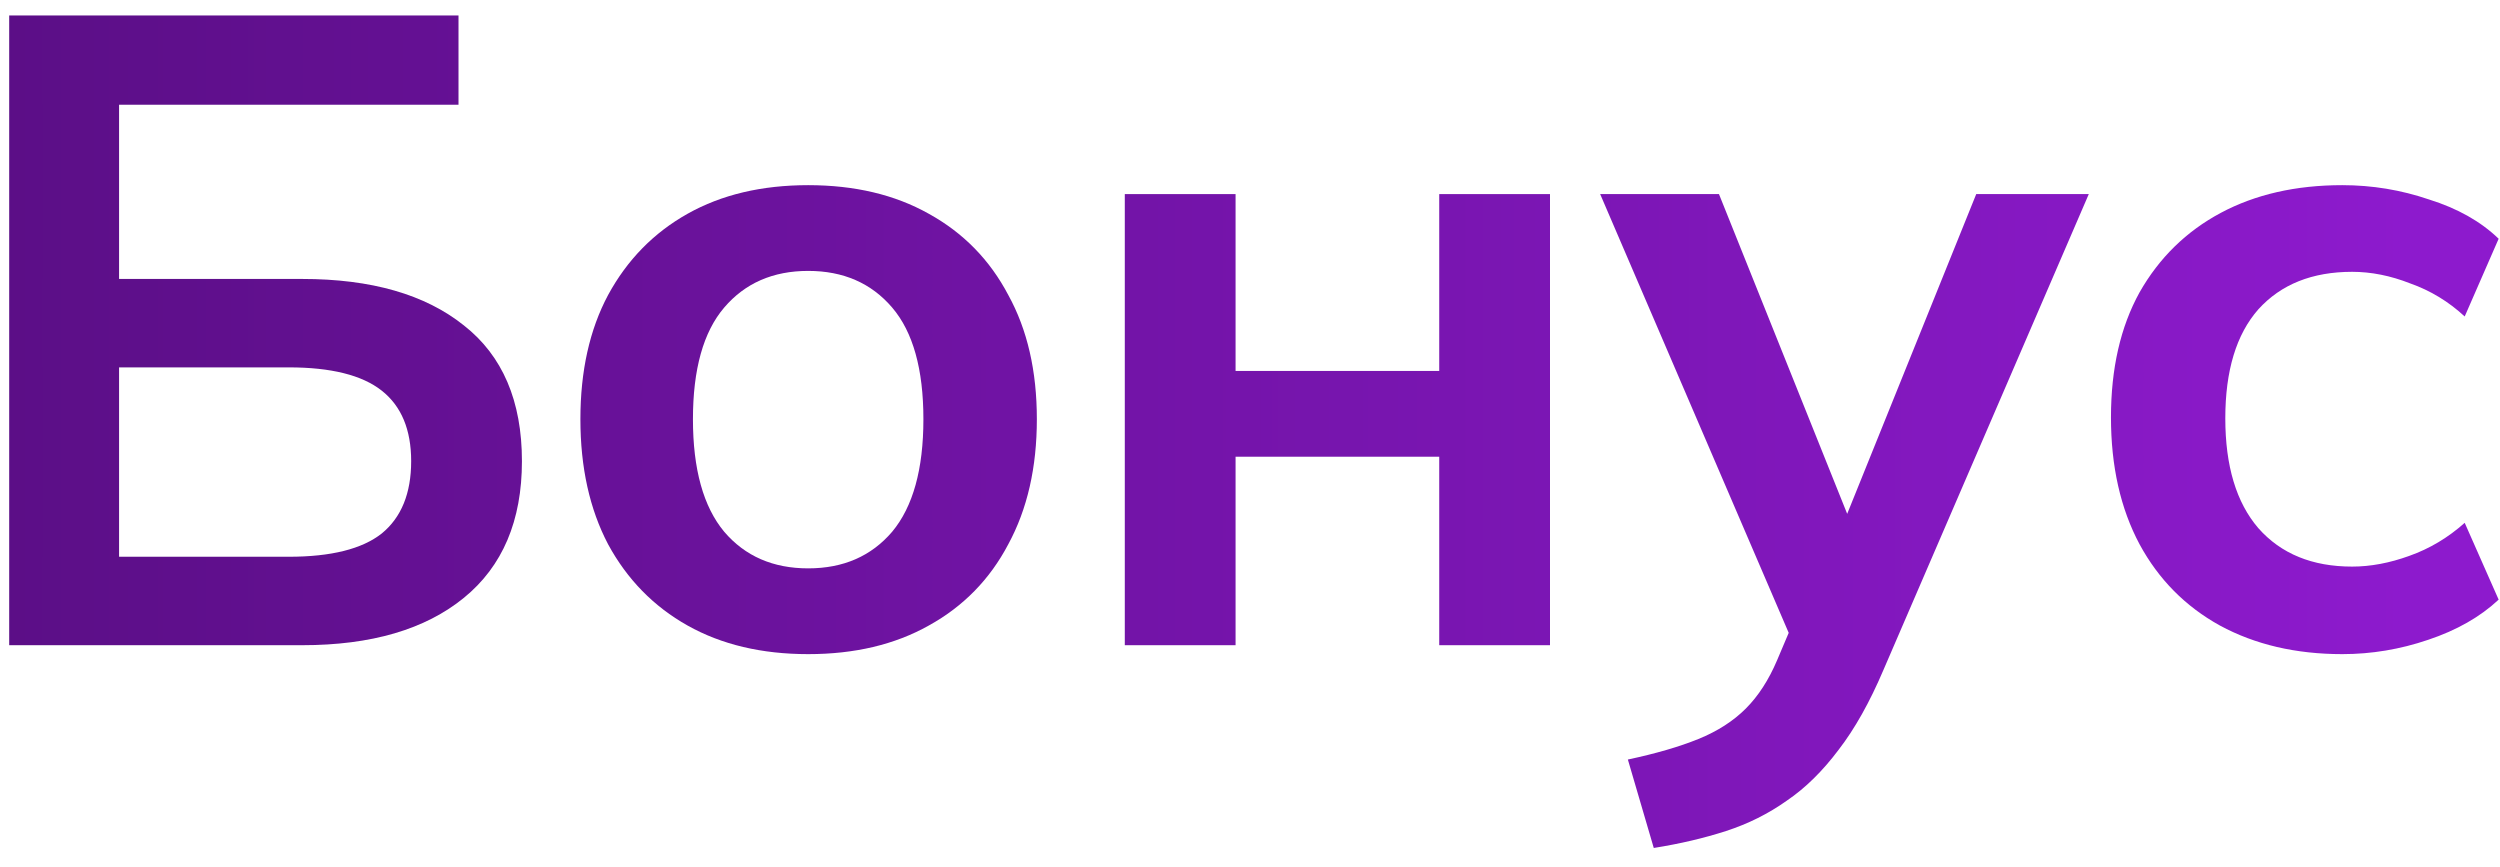 <?xml version="1.0" encoding="UTF-8"?> <svg xmlns="http://www.w3.org/2000/svg" width="124" height="43" viewBox="0 0 124 43" fill="none"><path d="M0.456 32.002V0.766H22.742V5.196H5.906V13.836H14.989C18.415 13.836 21.088 14.604 23.008 16.14C24.928 17.646 25.888 19.891 25.888 22.874C25.888 25.828 24.928 28.088 23.008 29.653C21.088 31.219 18.415 32.002 14.989 32.002H0.456ZM5.906 27.615H14.324C16.421 27.615 17.957 27.231 18.932 26.463C19.907 25.666 20.394 24.469 20.394 22.874C20.394 21.309 19.907 20.142 18.932 19.374C17.957 18.606 16.421 18.222 14.324 18.222H5.906V27.615Z" fill="url(#paint0_linear_96_1316)"></path><path d="M40.086 32.445C37.782 32.445 35.788 31.972 34.105 31.027C32.421 30.082 31.107 28.738 30.161 26.995C29.246 25.252 28.788 23.185 28.788 20.792C28.788 18.399 29.246 16.347 30.161 14.633C31.107 12.891 32.421 11.547 34.105 10.602C35.788 9.656 37.782 9.184 40.086 9.184C42.39 9.184 44.384 9.656 46.067 10.602C47.78 11.547 49.095 12.891 50.011 14.633C50.956 16.347 51.428 18.399 51.428 20.792C51.428 23.185 50.956 25.252 50.011 26.995C49.095 28.738 47.78 30.082 46.067 31.027C44.384 31.972 42.39 32.445 40.086 32.445ZM40.086 28.191C41.829 28.191 43.217 27.586 44.251 26.375C45.285 25.134 45.801 23.273 45.801 20.792C45.801 18.311 45.285 16.465 44.251 15.254C43.217 14.043 41.829 13.437 40.086 13.437C38.343 13.437 36.955 14.043 35.921 15.254C34.887 16.465 34.37 18.311 34.37 20.792C34.37 23.273 34.887 25.134 35.921 26.375C36.955 27.586 38.343 28.191 40.086 28.191Z" fill="url(#paint1_linear_96_1316)"></path><path d="M55.79 32.002V9.627H61.284V18.399H71.386V9.627H76.88V32.002H71.386V22.653H61.284V32.002H55.79Z" fill="url(#paint2_linear_96_1316)"></path><path d="M82.027 42.059L80.742 37.673C82.13 37.377 83.297 37.038 84.242 36.654C85.187 36.27 85.97 35.767 86.59 35.147C87.21 34.527 87.727 33.729 88.141 32.755L89.249 30.141L89.116 32.312L79.368 9.627H85.261L92.261 27.084H90.976L98.021 9.627H103.604L93.413 33.242C92.734 34.837 91.996 36.151 91.198 37.185C90.4 38.249 89.544 39.09 88.628 39.711C87.713 40.361 86.708 40.863 85.615 41.217C84.522 41.572 83.326 41.852 82.027 42.059Z" fill="url(#paint3_linear_96_1316)"></path><path d="M116.179 32.445C113.875 32.445 111.852 31.972 110.109 31.027C108.396 30.082 107.067 28.738 106.122 26.995C105.176 25.223 104.704 23.125 104.704 20.703C104.704 18.281 105.176 16.214 106.122 14.501C107.096 12.787 108.44 11.473 110.153 10.557C111.867 9.642 113.875 9.184 116.179 9.184C117.656 9.184 119.088 9.42 120.477 9.893C121.895 10.336 123.046 10.986 123.933 11.842L122.249 15.697C121.451 14.958 120.551 14.412 119.546 14.057C118.572 13.674 117.612 13.482 116.666 13.482C114.687 13.482 113.137 14.102 112.014 15.342C110.921 16.583 110.375 18.385 110.375 20.748C110.375 23.111 110.921 24.927 112.014 26.197C113.137 27.468 114.687 28.103 116.666 28.103C117.582 28.103 118.527 27.925 119.502 27.571C120.506 27.216 121.422 26.67 122.249 25.932L123.933 29.742C123.017 30.599 121.85 31.263 120.432 31.736C119.044 32.208 117.626 32.445 116.179 32.445Z" fill="url(#paint4_linear_96_1316)"></path><defs><linearGradient id="paint0_linear_96_1316" x1="-3" y1="19.481" x2="119.528" y2="19.481" gradientUnits="userSpaceOnUse"><stop stop-color="#5A0E85"></stop><stop offset="1" stop-color="#8D1ACD"></stop></linearGradient><linearGradient id="paint1_linear_96_1316" x1="-3" y1="19.481" x2="119.528" y2="19.481" gradientUnits="userSpaceOnUse"><stop stop-color="#5A0E85"></stop><stop offset="1" stop-color="#8D1ACD"></stop></linearGradient><linearGradient id="paint2_linear_96_1316" x1="-3" y1="19.481" x2="119.528" y2="19.481" gradientUnits="userSpaceOnUse"><stop stop-color="#5A0E85"></stop><stop offset="1" stop-color="#8D1ACD"></stop></linearGradient><linearGradient id="paint3_linear_96_1316" x1="-3" y1="19.481" x2="119.528" y2="19.481" gradientUnits="userSpaceOnUse"><stop stop-color="#5A0E85"></stop><stop offset="1" stop-color="#8D1ACD"></stop></linearGradient><linearGradient id="paint4_linear_96_1316" x1="-3" y1="19.481" x2="119.528" y2="19.481" gradientUnits="userSpaceOnUse"><stop stop-color="#5A0E85"></stop><stop offset="1" stop-color="#8D1ACD"></stop></linearGradient></defs></svg> 